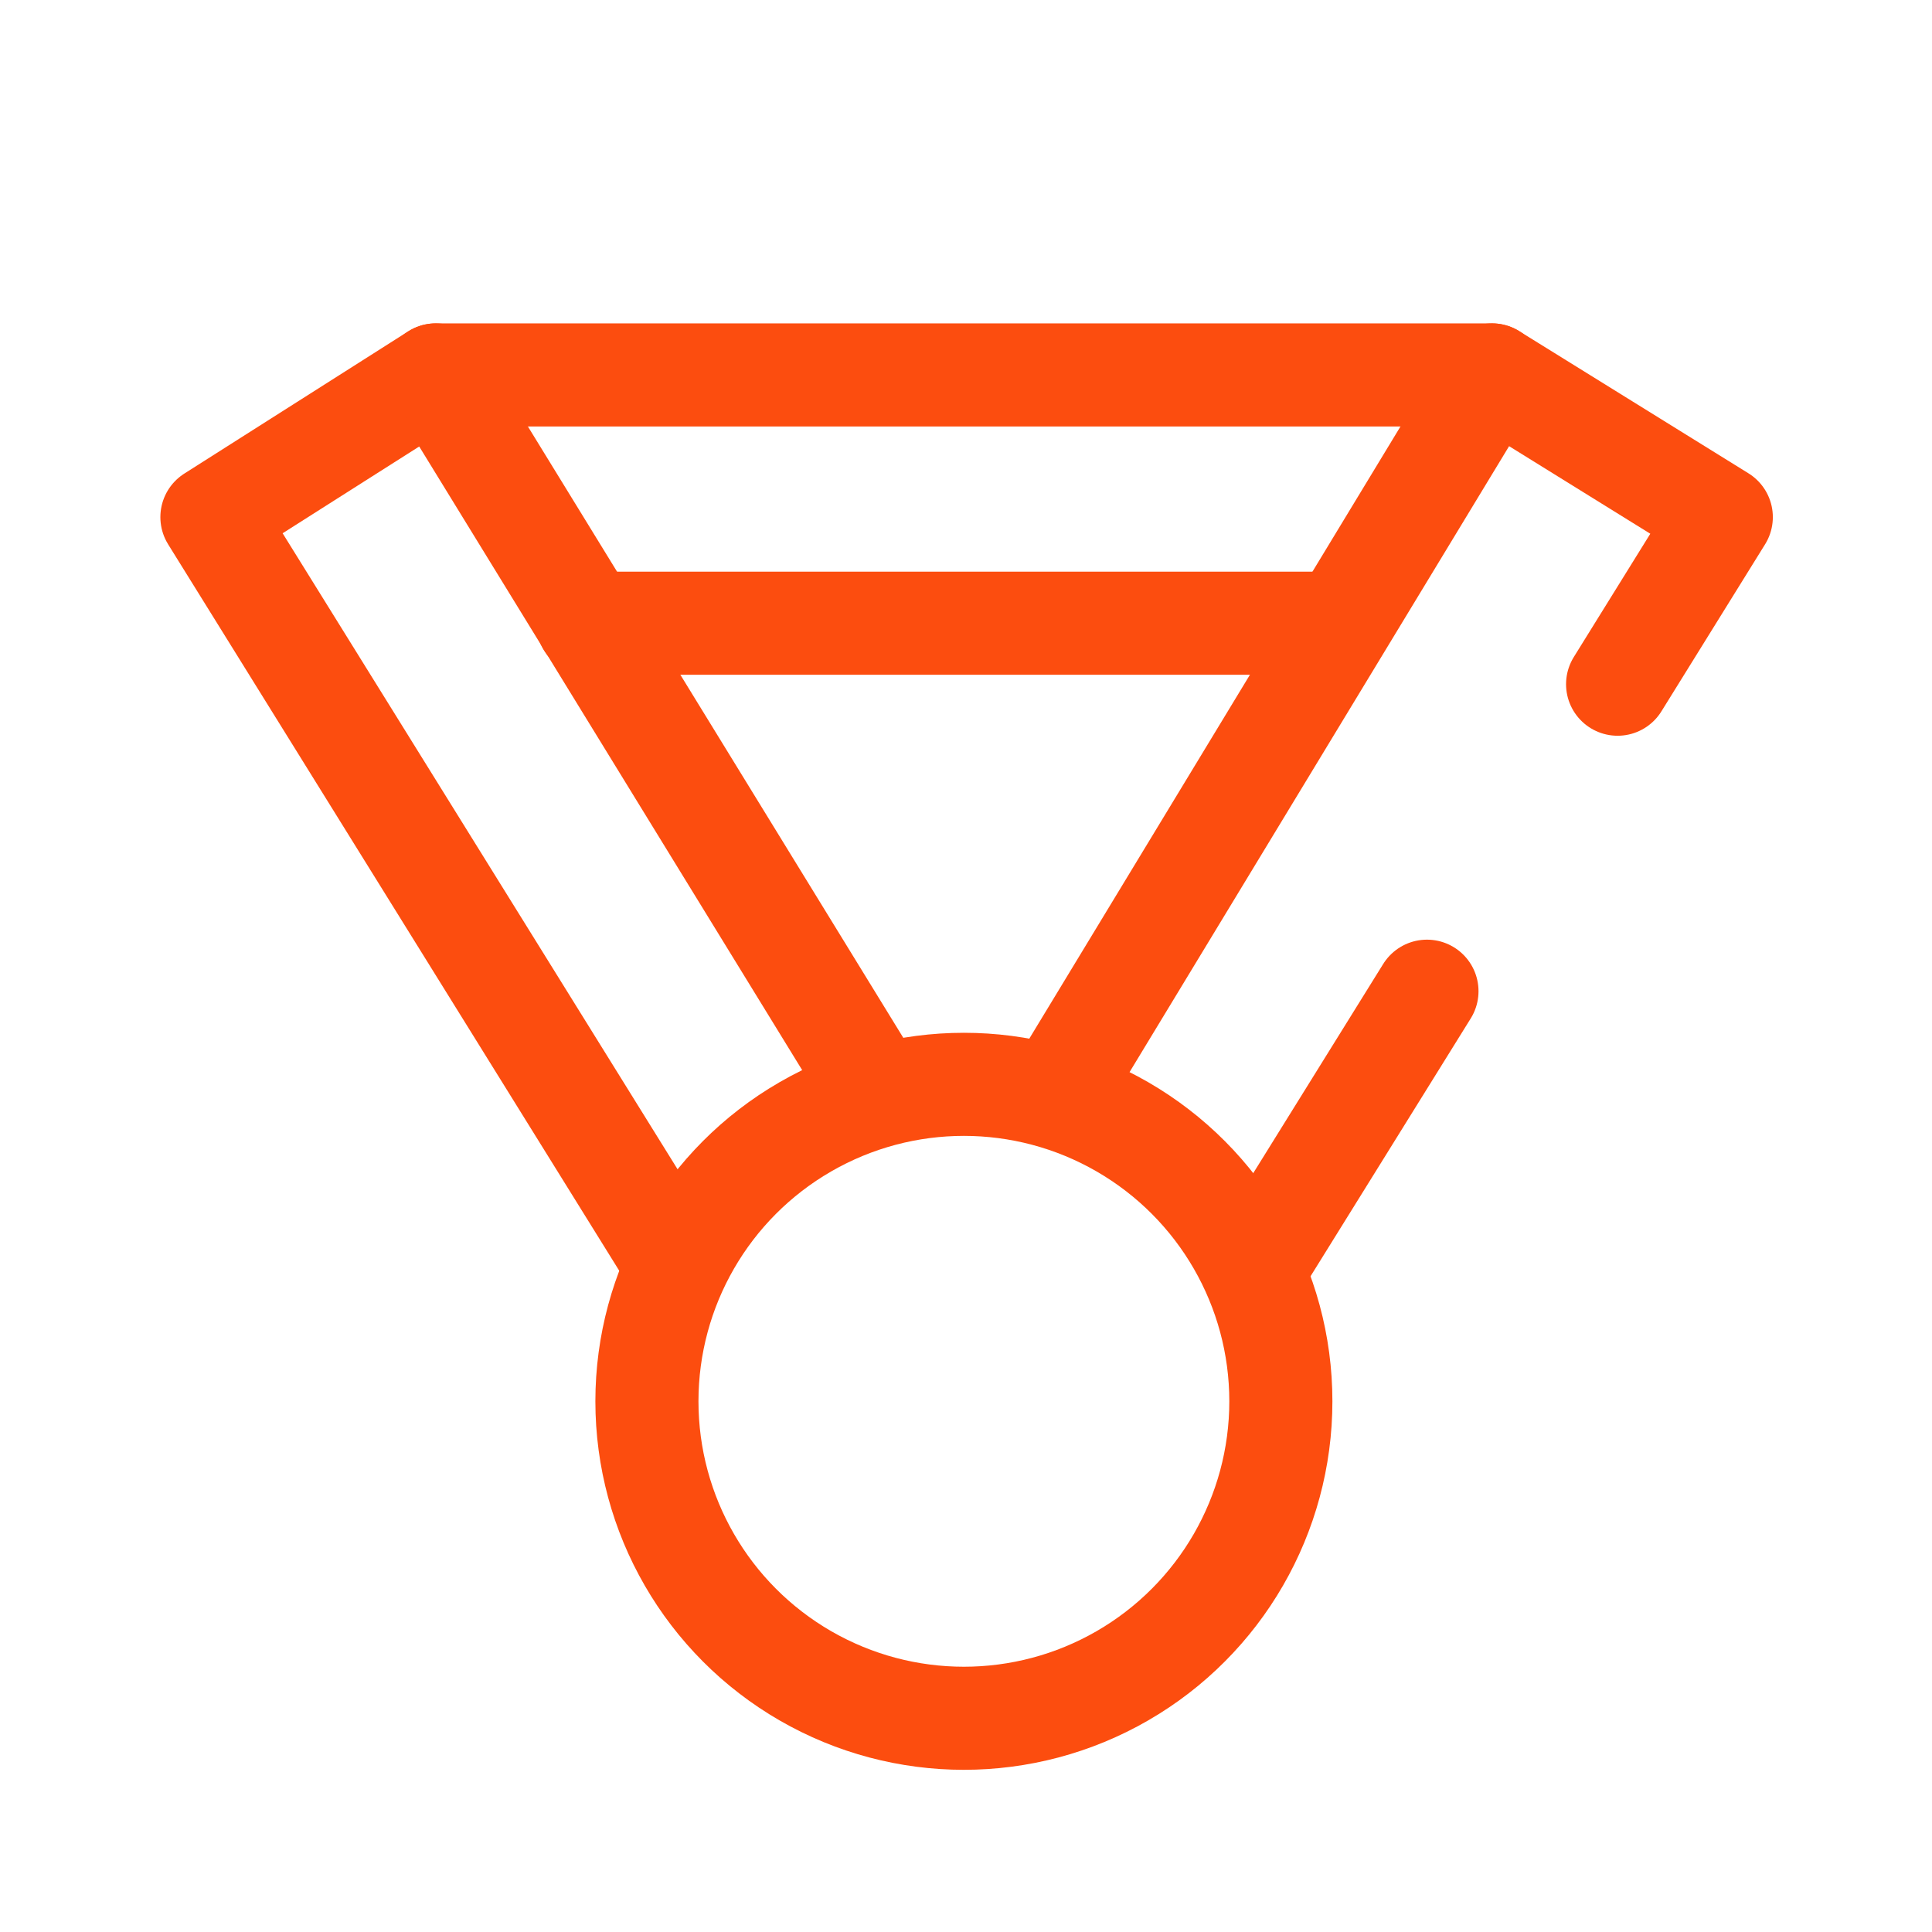 <svg id="ICON" xmlns="http://www.w3.org/2000/svg" viewBox="0 0 128 128"><defs><style>.cls-1{fill:none;stroke:#fc4d0f;stroke-linecap:round;stroke-linejoin:round;stroke-width:6.83px;}</style></defs><line class="cls-1" x1="83.4" y1="83.6" x2="94.54" y2="65.67"/><polyline class="cls-1" points="107.17 45.33 114.04 34.26 98.85 24.84 70.6 71.43"/><polyline class="cls-1" points="44.68 83.6 14.04 34.26 28.87 24.84 57.48 71.43"/><line class="cls-1" x1="88.78" y1="41.29" x2="38.94" y2="41.29"/><line class="cls-1" x1="28.87" y1="24.84" x2="98.85" y2="24.84"/><circle class="cls-1" cx="63.86" cy="92.84" r="21"/></svg>
